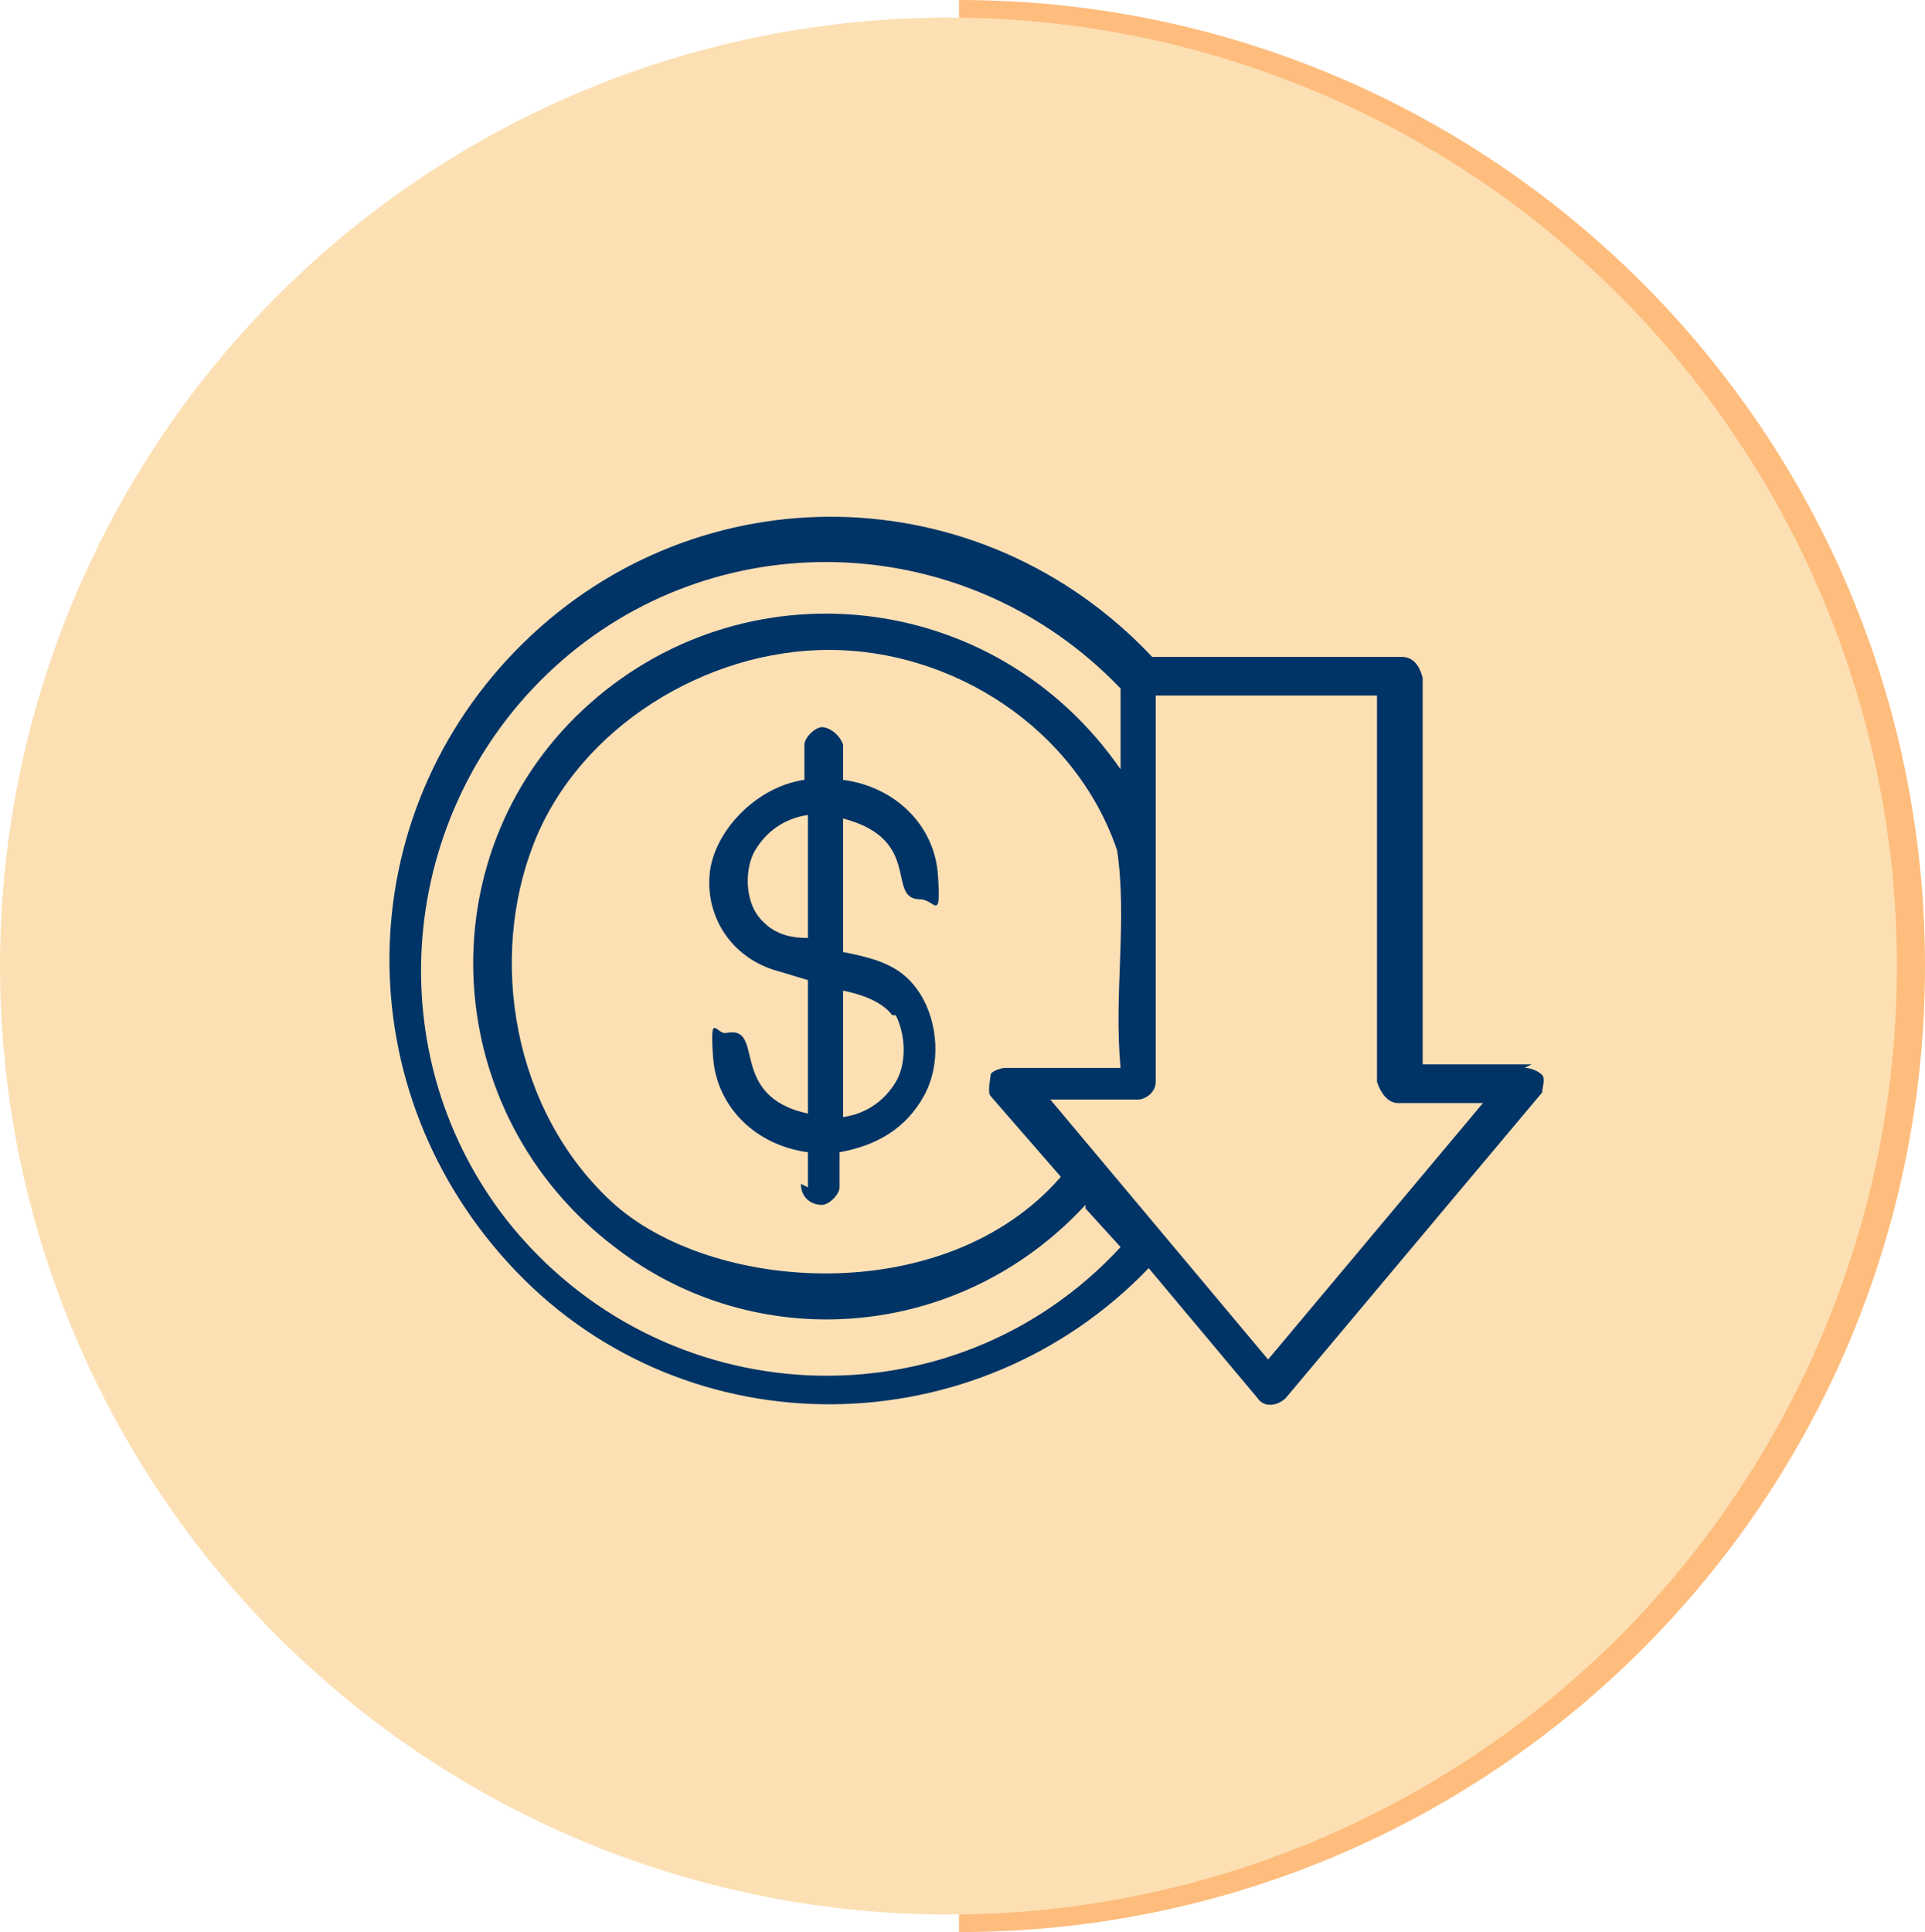 <?xml version="1.0" encoding="UTF-8"?>
<svg id="Layer_1" xmlns="http://www.w3.org/2000/svg" version="1.1" viewBox="0 0 54.8 55">
  <!-- Generator: Adobe Illustrator 30.1.0, SVG Export Plug-In . SVG Version: 2.1.1 Build 136)  -->
  <defs>
    <style>
      .st0 {
        fill: #fce0b4;
      }

      .st1 {
        fill: #febd7d;
      }

      .st2 {
        fill: #036;
      }
    </style>
  </defs>
  <g id="Layer_2">
    <g id="Layer_1-2">
      <path class="st1" d="M27.3,55v-1c14.6,0,26.5-11.9,26.5-26.5S41.9,1,27.3,1V0c15.2,0,27.5,12.3,27.5,27.5s-12.3,27.5-27.5,27.5Z"/>
      <circle class="st0" cx="27" cy="27.5" r="27"/>
    </g>
  </g>
  <g>
    <path class="st2" d="M43.4,30.4c.2,0,.4.1.5.2s0,.4,0,.5l-7.3,8.7c-.2.2-.6.3-.8,0l-3.1-3.7c-4.9,5.1-13.1,5.2-18,.1s-4.8-13,.2-17.9c5-4.9,13-4.8,17.9.4h7.1c.3,0,.5.2.6.6v11s3.1,0,3.1,0ZM30.9,34.3c-3.6,3.9-9.4,4.3-13.4,1.2-5-3.8-5.4-11.1-.9-15.3s11.7-3.5,15.3,1.7c0-.9,0-1.5,0-2.3-4.3-4.5-11.3-4.8-15.9-.8s-5.4,11-1.6,15.9c4.4,5.6,12.7,6,17.5.8l-1-1.1ZM28.8,30.4h3.1c-.2-2.1.2-4.2-.1-6.2-1.2-3.5-4.7-5.7-8.2-5.7s-7.1,2.2-8.4,5.5-.6,7.6,2.2,10.2,9.5,3.1,12.8-.7l-2-2.3c-.1-.1,0-.5,0-.6s.3-.2.4-.2ZM42.3,31.4h-2.5c-.3,0-.5-.3-.6-.6v-11s-6.3,0-6.3,0v11c0,.3-.3.5-.5.5h-2.5s6.2,7.4,6.2,7.4l6.2-7.4Z"/>
    <path class="st2" d="M23,33.8v-1c-1.5-.2-2.6-1.3-2.7-2.7s.1-.6.4-.7c1.1-.2,0,1.8,2.3,2.3v-3.8s-1-.3-1-.3c-1.2-.4-1.9-1.5-1.8-2.7s1.3-2.5,2.7-2.7v-1c0-.2.3-.5.5-.5s.5.2.6.5v1c1.5.2,2.6,1.3,2.7,2.7s-.1.7-.5.7c-1,0,.1-1.7-2.2-2.3v3.8c1,.2,1.7.4,2.2,1.2s.6,2,.1,2.9-1.3,1.4-2.4,1.6v1c0,.2-.3.5-.5.5-.3,0-.6-.2-.6-.6ZM23,26.8v-3.6c-.7.1-1.2.5-1.5,1s-.3,1.4.1,1.9.9.6,1.4.6ZM25.4,28.9c-.3-.4-.9-.6-1.4-.7v3.6c.7-.1,1.2-.5,1.5-1s.3-1.3,0-1.9Z"/>
  </g>
</svg>